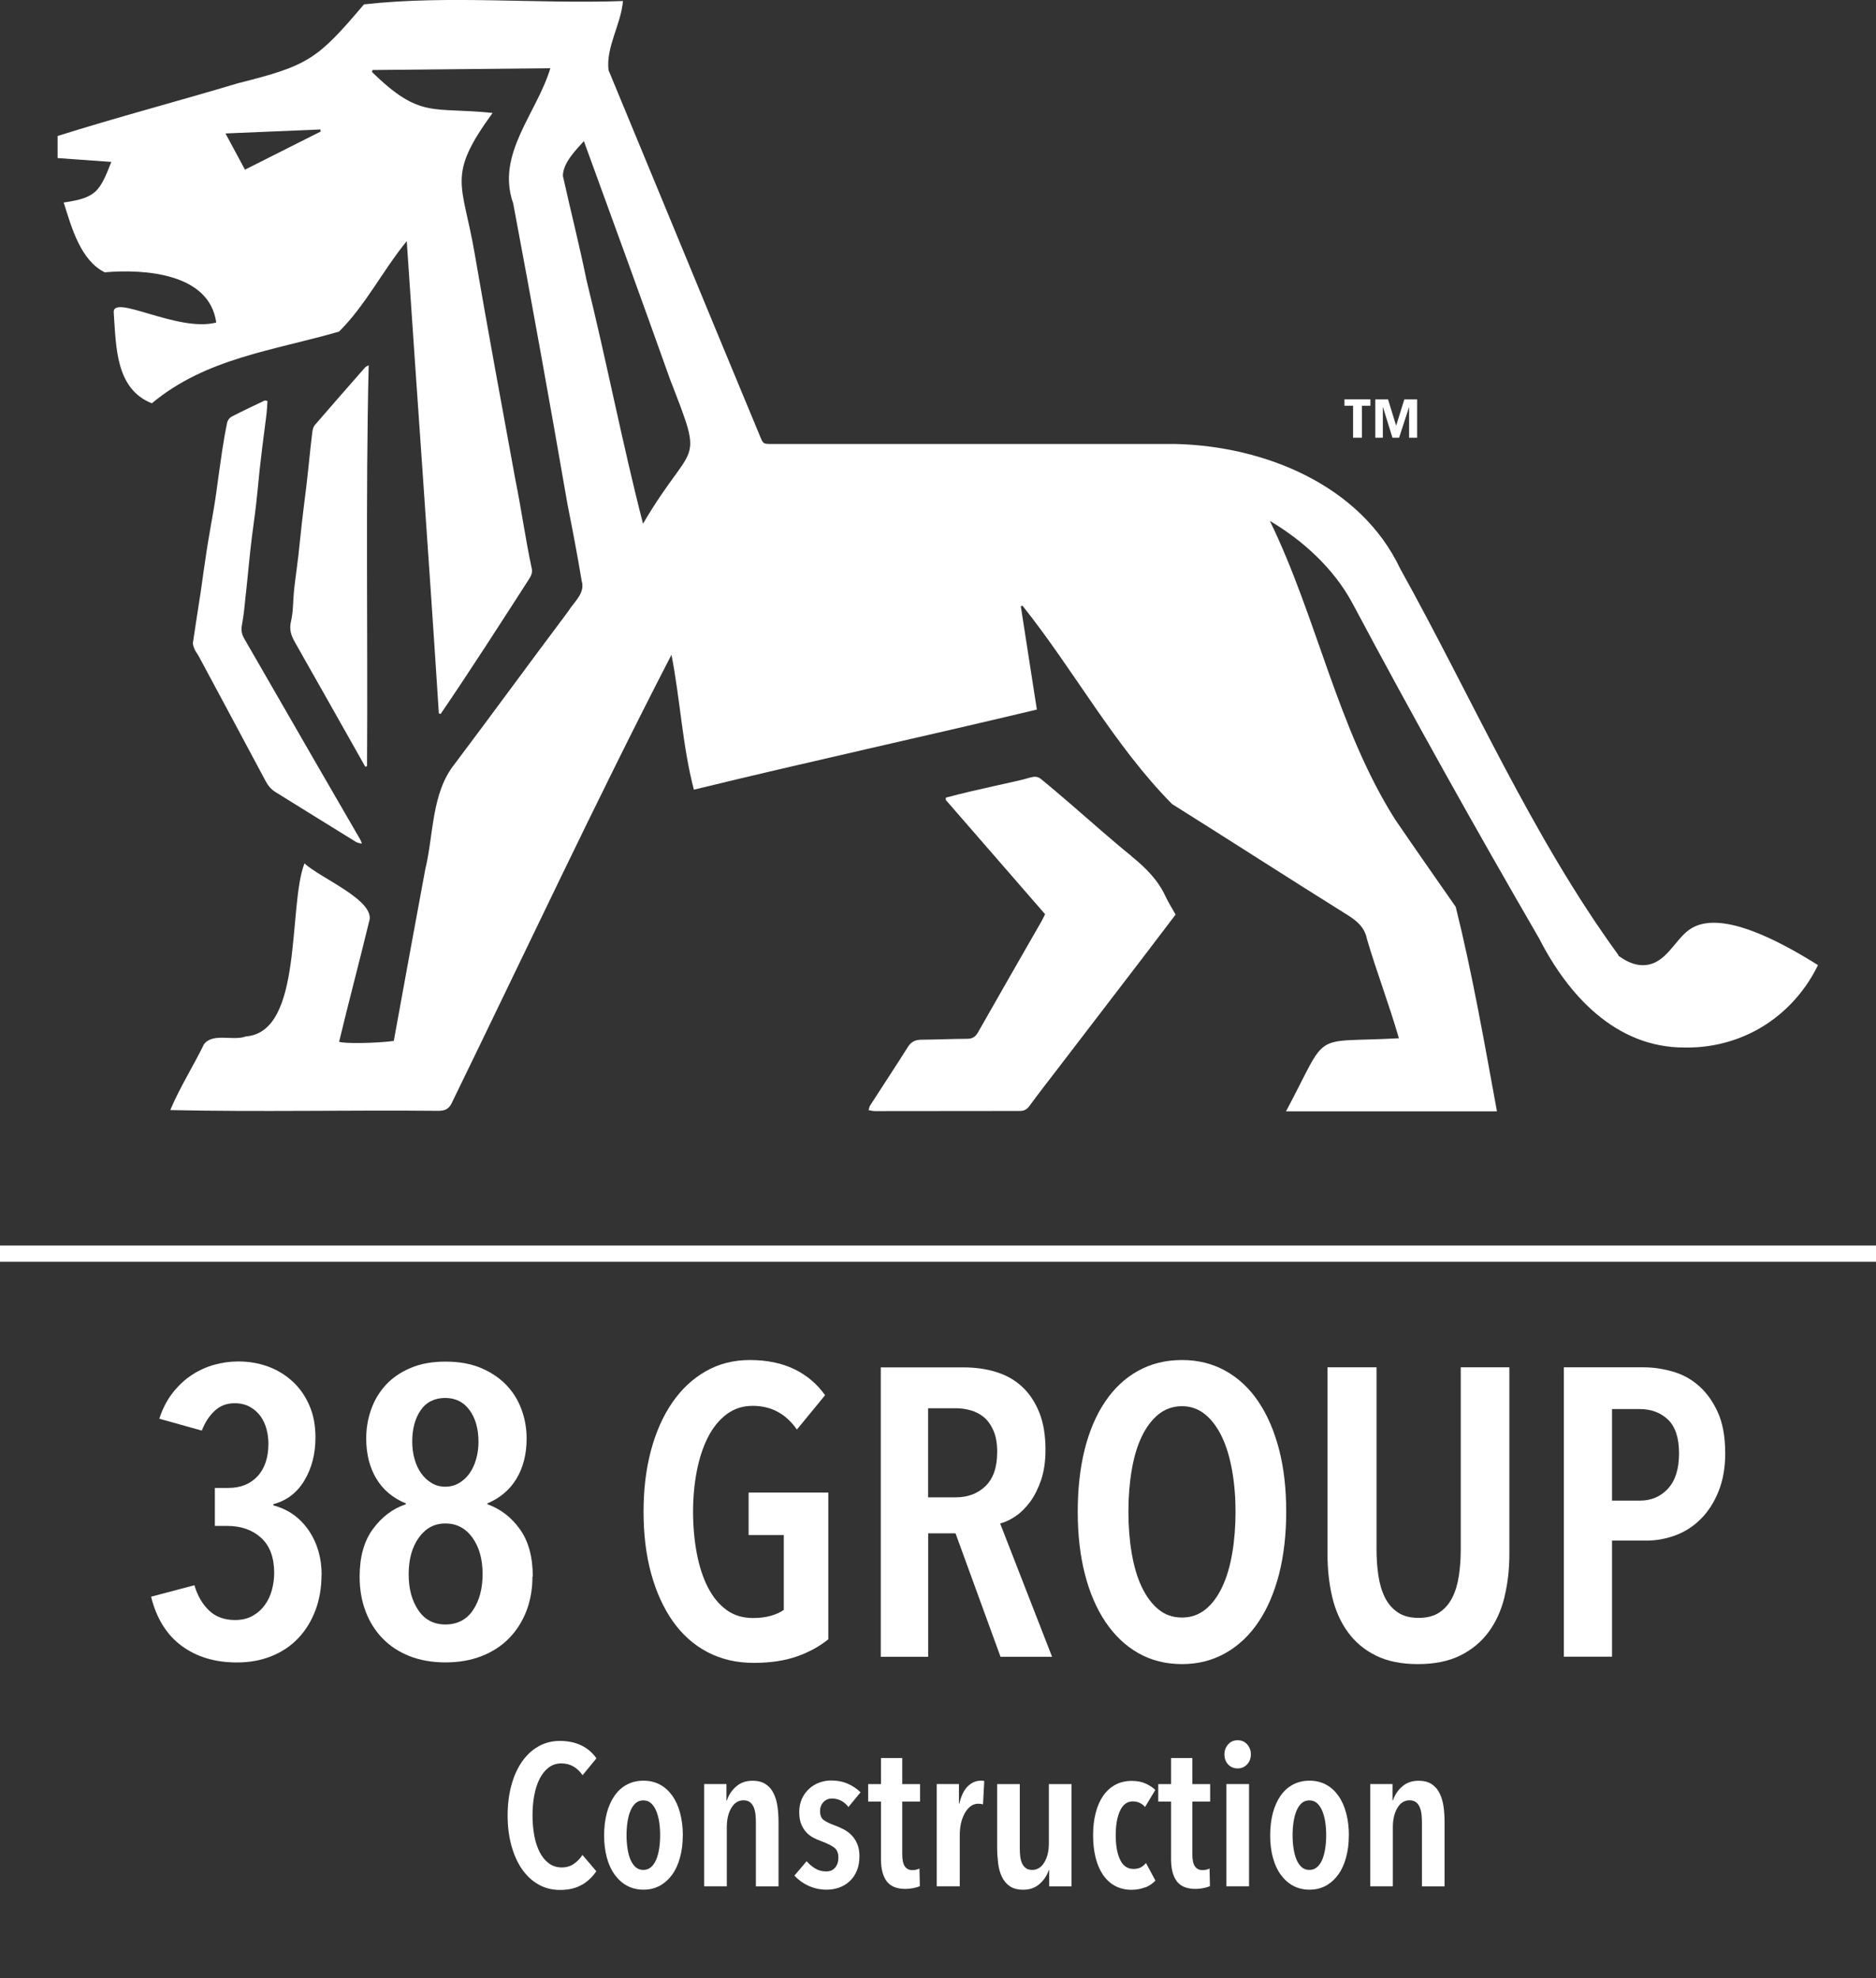 <svg id="Ebene_1" xmlns="http://www.w3.org/2000/svg" viewBox="0 0 273.55 288.48"><rect x="0" y="0" width="273.55" height="288.48" fill="#333333" stroke="none"/><path d="m46.88,229.67c0,1.87-.3,3.59-.89,5.16-.6,1.57-1.43,2.92-2.5,4.05-1.07,1.13-2.38,2.01-3.9,2.62-1.53.62-3.21.92-5.04.92-3.18,0-5.86-.8-8.05-2.41-2.19-1.61-3.68-4-4.47-7.18l6.32-1.67c.44,1.51,1.14,2.73,2.12,3.67.97.93,2.24,1.4,3.79,1.4.99,0,1.85-.2,2.56-.6.72-.4,1.31-.92,1.79-1.58.48-.66.82-1.39,1.04-2.21s.33-1.64.33-2.47c0-2.26-.64-3.97-1.91-5.13-1.27-1.15-2.92-1.73-4.95-1.73h-1.79v-5.54h1.97c1.79,0,3.21-.57,4.26-1.71,1.05-1.14,1.58-2.73,1.58-4.76,0-.68-.09-1.37-.27-2.07s-.47-1.33-.86-1.89c-.4-.56-.92-1.02-1.55-1.38-.64-.36-1.39-.54-2.26-.54-1.15,0-2.13.38-2.92,1.13-.8.75-1.41,1.71-1.85,2.86l-6.2-1.73c.48-1.47,1.13-2.74,1.97-3.8.83-1.06,1.77-1.93,2.8-2.6,1.03-.67,2.12-1.16,3.28-1.48,1.15-.31,2.3-.47,3.46-.47,1.55,0,3,.25,4.35.74,1.35.5,2.54,1.22,3.58,2.18,1.03.95,1.85,2.12,2.44,3.49.6,1.37.89,2.93.89,4.68,0,2.38-.54,4.47-1.61,6.26s-2.58,2.94-4.53,3.46v.18c2.15.56,3.85,1.76,5.13,3.61,1.27,1.85,1.91,4.02,1.91,6.53Z" fill="#fff"></path><path d="m77.64,229.9c0,1.83-.3,3.51-.89,5.04-.6,1.53-1.44,2.85-2.53,3.96-1.09,1.11-2.42,1.98-3.99,2.59-1.57.62-3.33.92-5.28.92s-3.7-.31-5.25-.92c-1.55-.62-2.86-1.48-3.93-2.59-1.07-1.11-1.9-2.43-2.47-3.96-.58-1.53-.86-3.21-.86-5.04,0-2.86.64-5.18,1.94-6.94,1.29-1.77,2.89-2.97,4.8-3.61v-.12c-1.91-.79-3.35-2.01-4.32-3.64-.97-1.63-1.46-3.58-1.46-5.84,0-1.47.24-2.88.72-4.23.48-1.35,1.19-2.54,2.15-3.58.95-1.03,2.16-1.86,3.61-2.47,1.45-.62,3.15-.92,5.1-.92s3.66.31,5.13.92c1.47.62,2.7,1.44,3.7,2.47.99,1.03,1.74,2.23,2.23,3.58.5,1.35.75,2.76.75,4.23,0,2.27-.49,4.21-1.46,5.84-.97,1.63-2.39,2.84-4.26,3.64v.12c1.91.68,3.49,1.89,4.74,3.64,1.25,1.75,1.88,4.05,1.88,6.91Zm-7.27-.36c0-2.19-.5-3.96-1.49-5.33-.99-1.37-2.31-2.06-3.93-2.06s-2.88.69-3.87,2.06c-.99,1.37-1.49,3.15-1.49,5.33s.47,3.85,1.4,5.25c.93,1.39,2.25,2.09,3.96,2.09s3.09-.69,4.02-2.09c.93-1.39,1.4-3.14,1.4-5.25Zm-.6-19.31c0-1.87-.43-3.4-1.29-4.59-.86-1.19-2.05-1.79-3.57-1.79s-2.75.6-3.57,1.79-1.23,2.72-1.23,4.59c0,.87.11,1.71.33,2.5.22.8.54,1.49.96,2.09.42.6.93,1.07,1.53,1.43.6.36,1.26.54,1.98.54.76,0,1.44-.18,2.04-.54.6-.36,1.11-.83,1.53-1.43.42-.6.74-1.29.96-2.09.22-.79.33-1.63.33-2.5Z" fill="#fff"></path><path d="m116.23,241.53c-1.77.63-3.88.95-6.35.95s-4.75-.53-6.74-1.58c-1.99-1.05-3.67-2.55-5.04-4.5-1.37-1.95-2.42-4.27-3.16-6.97-.74-2.7-1.1-5.7-1.1-9s.36-6.18,1.07-8.88c.72-2.7,1.75-5.04,3.1-7,1.35-1.97,2.98-3.5,4.89-4.59,1.91-1.09,4.05-1.64,6.44-1.64,2.5,0,4.67.45,6.5,1.34,1.83.89,3.32,2.16,4.47,3.79l-4.11,5.01c-1.59-2.3-3.74-3.46-6.44-3.46-1.47,0-2.75.42-3.84,1.25-1.09.83-2,1.96-2.71,3.37-.71,1.41-1.25,3.05-1.61,4.92-.36,1.87-.54,3.84-.54,5.9s.18,4.16.54,6.05c.36,1.89.89,3.54,1.61,4.95.72,1.41,1.62,2.51,2.71,3.31s2.39,1.19,3.9,1.19c.95,0,1.82-.11,2.59-.33.78-.22,1.4-.51,1.88-.86v-10.91h-5.13v-6.2h11.62v21.4c-1.27,1.03-2.79,1.87-4.56,2.5Z" fill="#fff"></path><path d="m145.89,241.59l-6.56-18h-3.99v18h-6.91v-42.2h12.04c1.75,0,3.36.23,4.83.69,1.47.46,2.73,1.18,3.79,2.18,1.05.99,1.88,2.25,2.47,3.75.6,1.51.89,3.32.89,5.42,0,1.63-.21,3.07-.62,4.32-.42,1.25-.95,2.32-1.58,3.19-.64.88-1.34,1.58-2.12,2.12-.77.54-1.54.9-2.29,1.1l7.57,19.43h-7.51Zm-.48-29.8c0-1.27-.18-2.33-.54-3.16-.36-.83-.83-1.49-1.4-1.97-.58-.48-1.22-.81-1.94-1.01-.72-.2-1.43-.3-2.15-.3h-4.05v12.99h4.05c1.75,0,3.19-.55,4.32-1.64,1.13-1.09,1.7-2.73,1.7-4.92Z" fill="#fff"></path><path d="m187.55,220.43c0,3.34-.35,6.37-1.04,9.09-.7,2.72-1.7,5.06-3.01,7-1.31,1.95-2.91,3.46-4.8,4.53-1.89,1.07-4,1.61-6.35,1.61s-4.51-.54-6.38-1.61c-1.87-1.07-3.46-2.58-4.77-4.53-1.31-1.95-2.32-4.28-3.01-7-.7-2.72-1.04-5.75-1.04-9.09s.34-6.36,1.01-9.06c.68-2.7,1.67-5.03,2.98-6.97,1.31-1.95,2.91-3.45,4.8-4.5s4.02-1.58,6.41-1.58,4.46.53,6.35,1.58c1.89,1.05,3.49,2.55,4.8,4.5,1.31,1.95,2.31,4.27,3.01,6.97.7,2.7,1.04,5.72,1.04,9.06Zm-7.39,0c0-2.15-.17-4.16-.51-6.05-.34-1.89-.83-3.52-1.49-4.89s-1.47-2.45-2.44-3.25c-.97-.79-2.1-1.19-3.37-1.19s-2.45.4-3.43,1.19c-.97.8-1.79,1.88-2.44,3.25-.66,1.37-1.14,3-1.46,4.89-.32,1.89-.48,3.9-.48,6.05s.16,4.16.48,6.05c.32,1.89.8,3.53,1.46,4.92.66,1.39,1.47,2.48,2.44,3.28s2.12,1.19,3.43,1.19,2.45-.4,3.43-1.19,1.79-1.89,2.44-3.28c.66-1.39,1.14-3.03,1.46-4.92.32-1.89.48-3.9.48-6.05Z" fill="#fff"></path><path d="m219.38,232.88c-.48,1.95-1.25,3.65-2.32,5.1-1.07,1.45-2.45,2.59-4.14,3.43-1.69.83-3.75,1.25-6.17,1.25s-4.47-.42-6.14-1.25c-1.67-.83-3.03-1.98-4.08-3.43-1.05-1.45-1.81-3.15-2.27-5.1-.46-1.95-.69-4.03-.69-6.26v-27.24h7.15v26.58c0,1.31.09,2.57.27,3.79.18,1.21.5,2.28.95,3.19.46.91,1.08,1.64,1.88,2.18.79.54,1.81.8,3.04.8s2.25-.27,3.04-.8c.79-.54,1.42-1.26,1.88-2.18.46-.91.77-1.98.95-3.19.18-1.21.27-2.47.27-3.79v-26.58h7.09v27.24c0,2.23-.24,4.31-.72,6.26Z" fill="#fff"></path><path d="m251.57,211.84c0,2.15-.33,4.02-.98,5.63-.65,1.61-1.51,2.95-2.58,4.02-1.07,1.07-2.3,1.87-3.68,2.38-1.39.52-2.81.78-4.28.78h-4.99v16.93h-7.03v-42.2h11.65c1.35,0,2.74.2,4.16.6,1.43.4,2.71,1.08,3.83,2.06,1.13.97,2.06,2.26,2.79,3.84.73,1.59,1.1,3.58,1.1,5.96Zm-6.74.09c0-2.25-.54-3.9-1.61-4.92s-2.44-1.54-4.11-1.54h-4.05v13.35h4.05c1.67,0,3.04-.58,4.11-1.75s1.61-2.88,1.61-5.13Z" fill="#fff"></path><rect y="181.62" width="273.55" height="2.37" fill="#fff"></rect><path d="m235.99,139.27c-12.67-17.4-21.35-37.52-31.8-56.31-5.81-12.29-19.87-17.92-32.82-18.22-19.61.01-39.22,0-58.83,0-1.25,0-1.25,0-1.72-1.14-1.96-4.72-3.92-9.43-5.87-14.15-5.39-13.08-10.82-26.15-16.22-39.23-.38-3.39,1.8-6.58,2.11-10.07-12.52.45-25.5-.89-37.77.49-6.82,8.05-8.1,8.92-18.38,11.5-8.73,2.62-17.6,4.95-26.29,7.69v3.22c2.63.19,5.15.37,7.83.56-1.69,4.35-2.24,5.24-6.94,5.92,1.17,3.74,2.47,8.42,5.98,10.18,5.74-.5,15.26.1,16.26,7.32-5.65,1.49-15.34-4.39-14.94-1.36.35,4.92.26,11.04,5.55,13.14,7.93-6.61,17.71-7.67,27.3-10.46,3.89-3.86,6.32-8.84,9.87-13.19,1.53,22.97,3.21,45.88,4.68,68.86.09.03.18.05.27.08,4.39-6.44,8.6-13.01,12.82-19.56.31-.49.61-.98.46-1.63-.92-4.26-1.5-8.58-2.37-12.85-2.02-11.01-4.05-22.02-5.95-33.05-1.77-10.41-4.17-11.23,2.61-20.54-8.86-.93-10.51.92-17.59-5.97.03-.1.06-.19.08-.29,8.61-.09,17.21-.17,25.93-.26-1.99,6.6-7.96,12.54-5.42,19.7,2.75,14.63,5.39,29.27,7.93,43.94.74,3.7,1.44,7.4,2.06,11.12.55,1.8-1.13,3.06-1.99,4.47-5.55,7.39-10.99,14.86-16.54,22.23-3.4,4.26-3.03,10.23-4.28,15.36-1.54,8.33-3.08,16.69-4.59,25.02-2.68.35-7.25.41-7.97.12,1.4-5.84,2.95-11.64,4.36-17.48,1.16-3.08-7.2-6.4-9.41-8.54-2.45,6.31-.13,24.6-8.54,25.24-1.88.71-4.79-.57-6.11,1.13-1.58,3.24-3.52,6.28-4.92,9.61,13.03.29,26.07-.02,39.1.11,1.03,0,1.58-.31,2-1.26,10.62-21.77,20.87-43.72,31.98-65.24,1.29,6.59,1.59,13.25,3.27,19.67,16.76-4.09,33.26-7.68,50.01-11.68-.8-5.13-1.57-10.1-2.34-15.07.08-.02.16-.05.25-.07,7.51,9.4,13.37,20.38,21.8,28.91,8.56,5.37,17.06,10.86,25.63,16.21,1.42.89,2.48,1.84,2.8,3.51,1.44,4.87,3.24,9.54,4.65,14.44-13.11.72-10.04-1.39-16.46,10.66h30.76c-1.82-9.94-3.58-20.05-6.01-29.82-2.95-4.23-5.91-8.46-8.82-12.72-8.42-13.27-11.41-29.45-18.28-43.56,4.81,2.85,9.29,6.91,12.02,11.97,8.77,16.48,17.89,32.78,27.25,48.93,4.25,8.32,11.2,15.91,21.18,15.89,1.99.04,6-.16,10.28-2.42,5.74-3.03,8.35-7.85,9.19-9.6-11.23-7.05-16.27-6.92-18.75-5.17-2.15,1.51-3.4,4.95-6.47,5.17-1.65.12-3.05-.74-3.93-1.42ZM35.72,24.74c-1-1.86-1.88-3.49-2.84-5.28,4.72-.2,9.27-.39,13.82-.58.03.1.05.19.08.29-3.63,1.83-7.27,3.66-11.06,5.57Zm58.04,51.63c-3.03-11.78-5.3-23.65-8.22-35.45-1.04-5.11-2.33-10.17-3.46-15.26-.01-1.88,1.87-3.77,3.06-5.08,4.22,11.57,8.42,23.1,12.55,34.7,5.12,13.22,3.46,8.5-3.93,21.09Z" fill="#fff"></path><path d="m164.98,124.83c-2.95-2.38-5.77-4.92-8.64-7.39-1.52-1.3-3.03-2.61-4.58-3.87-.25-.21-.67-.34-.99-.3-.65.09-1.28.34-1.92.48-2.46.56-4.93,1.1-7.39,1.67-1.2.28-2.38.59-3.54.89,0,.19-.03.3,0,.35,4.8,5.53,9.61,11.06,14.47,16.65-.17.33-.32.67-.5.99-3.1,5.41-6.21,10.82-9.29,16.25-.39.68-.83.92-1.58.93-2.21.01-4.42.11-6.63.13-.86,0-1.49.25-1.98,1.02-1.82,2.88-3.7,5.73-5.55,8.6-.1.16-.12.37-.21.65.35.06.62.14.9.14,7.05,0,14.1-.02,21.15-.02.64,0,1.05-.23,1.44-.77,1.32-1.82,2.72-3.58,4.08-5.37,2.3-3.01,4.6-6.01,6.91-9.02,1.82-2.38,3.65-4.75,5.47-7.14,1.61-2.12,3.22-4.24,4.82-6.34-.52-.93-1.06-1.77-1.48-2.67-1.11-2.41-2.92-4.18-4.95-5.83Z" fill="#fff"></path><path d="m53.21,53.61c-2.45,2.79-4.89,5.57-7.31,8.38-.22.26-.31.67-.36,1.02-.18,1.44-.33,2.89-.48,4.33-.13,1.16-.24,2.32-.38,3.47-.21,1.77-.45,3.54-.65,5.32-.19,1.65-.34,3.31-.53,4.96-.19,1.65-.44,3.29-.62,4.94-.16,1.53-.1,3.1-.45,4.59-.28,1.19.03,2.08.58,3.04,2.71,4.77,5.4,9.55,8.1,14.33.72,1.27,1.44,2.54,2.15,3.81.09-.02.18-.05.26-.07.13-19.44-.22-38.88.24-58.48-.29.18-.46.24-.56.36Z" fill="#fff"></path><path d="m35.86,86.54c.18-1.61.32-3.22.49-4.83.12-1.16.24-2.31.39-3.47.2-1.61.44-3.21.62-4.82.19-1.61.32-3.22.49-4.83.12-1.12.25-2.23.39-3.34.2-1.65.43-3.3.63-4.94.07-.6.09-1.21.13-1.84-.19-.03-.33-.1-.42-.06-1.61.77-3.23,1.53-4.82,2.35-.28.15-.56.52-.63.83-.29,1.38-.53,2.77-.74,4.17-.3,2.01-.57,4.03-.85,6.04-.12.86-.25,1.72-.4,2.58-.34,2-.71,4-1.02,6.01-.31,1.97-.56,3.94-.85,5.91-.37,2.46-.78,4.92-1.13,7.38-.05.33.12.72.26,1.05.15.34.41.63.58.96,3.26,6.08,6.53,12.15,9.77,18.24.35.65.78,1.16,1.39,1.55,3.92,2.43,7.84,4.87,11.77,7.29.21.13.47.15.85.26-.1-.3-.12-.42-.18-.52-2.02-3.49-4.04-6.98-6.06-10.47-3.63-6.3-7.26-12.61-10.9-18.91-.37-.64-.49-1.23-.34-1.99.29-1.51.41-3.05.57-4.58Z" fill="#fff"></path><path d="m198.59,59.17v4.66h-1.29v-4.66h-1.26v-.94h3.79v.94h-1.24Zm6.88,4.66v-4.43h-.02l-1.44,4.43h-.97l-1.37-4.43h-.03v4.43h-1.1v-5.59h1.86l1.18,3.84,1.19-3.84h1.87v5.59h-1.18Z" fill="#fff"></path><path d="m84.85,274.83c-.85.51-1.92.76-3.2.76-1.17,0-2.23-.27-3.17-.82-.95-.54-1.74-1.3-2.4-2.26s-1.16-2.11-1.52-3.43c-.36-1.32-.54-2.78-.54-4.35s.18-3.03.54-4.37.87-2.48,1.54-3.45c.66-.96,1.46-1.71,2.41-2.25s1.99-.8,3.14-.8,2.23.22,3.13.66,1.63,1.07,2.19,1.88l-2.02,2.46c-.8-1.15-1.83-1.72-3.1-1.72-.7,0-1.32.2-1.84.6-.53.4-.96.94-1.31,1.62-.35.68-.62,1.49-.79,2.41-.18.93-.26,1.92-.26,2.97s.09,2.01.26,2.94c.17.93.44,1.73.79,2.41.35.68.79,1.22,1.33,1.62.54.4,1.16.6,1.89.6.68,0,1.27-.18,1.77-.53s.91-.78,1.24-1.29l2.02,2.37c-.54.82-1.24,1.48-2.09,1.99Z" fill="#fff"></path><path d="m99.56,267.64c0,1.17-.13,2.24-.4,3.21-.26.97-.64,1.81-1.14,2.5s-1.1,1.23-1.8,1.62c-.7.39-1.5.58-2.4.58s-1.7-.2-2.4-.58-1.3-.93-1.8-1.62-.88-1.52-1.14-2.5c-.26-.97-.39-2.05-.39-3.21s.13-2.27.39-3.26c.26-.98.64-1.83,1.13-2.53s1.09-1.24,1.8-1.62,1.52-.57,2.42-.57,1.7.19,2.4.57c.71.38,1.3.92,1.8,1.62s.88,1.54,1.14,2.53c.26.98.4,2.07.4,3.26Zm-3.3-.03c0-.72-.05-1.39-.15-2-.1-.61-.25-1.15-.45-1.61s-.46-.82-.76-1.08c-.3-.26-.67-.39-1.1-.39s-.79.13-1.1.39c-.3.26-.55.62-.75,1.08s-.34.99-.44,1.61c-.1.61-.15,1.28-.15,2s.05,1.36.15,1.99c.1.62.24,1.16.44,1.61s.44.8.75,1.07c.3.26.67.39,1.1.39s.8-.13,1.11-.39c.31-.26.56-.62.76-1.07.19-.45.34-.98.44-1.61.1-.62.15-1.29.15-1.99Z" fill="#fff"></path><path d="m105.93,260.16v2.37h.06c.27-.8.72-1.48,1.36-2.03.63-.55,1.42-.83,2.35-.83.82,0,1.48.17,1.97.51.5.34.88.79,1.15,1.36.27.57.46,1.21.56,1.94.1.73.14,1.48.14,2.24v9.35h-3.3v-9.35c0-.37-.02-.75-.06-1.13-.04-.38-.12-.73-.25-1.04s-.31-.56-.55-.75-.56-.28-.95-.28c-.74,0-1.33.37-1.77,1.11-.44.74-.66,1.68-.66,2.81v8.62h-3.3v-14.91h3.24Z" fill="#fff"></path><path d="m123.73,263.52c-.27-.37-.61-.67-1.02-.91-.41-.23-.88-.35-1.4-.35-.49,0-.9.17-1.23.51-.33.34-.5.79-.5,1.36s.18,1.01.53,1.27c.35.26.91.53,1.67.8.43.16.85.35,1.27.57.42.22.8.51,1.14.86.34.35.61.77.82,1.27s.31,1.09.31,1.77c0,.82-.13,1.54-.39,2.15-.26.61-.62,1.12-1.07,1.53-.45.41-.96.71-1.54.91s-1.17.29-1.8.29c-.94,0-1.81-.19-2.62-.56s-1.5-.87-2.06-1.49l1.78-2.1c.35.41.76.76,1.23,1.05s1.01.44,1.64.44c.54,0,.97-.18,1.29-.56.31-.37.47-.86.47-1.46,0-.7-.23-1.21-.69-1.52-.46-.31-1.07-.6-1.83-.88-.39-.14-.77-.3-1.14-.5-.37-.19-.71-.46-1.02-.79-.31-.33-.56-.74-.75-1.21s-.28-1.06-.28-1.74c0-.72.13-1.36.39-1.93s.61-1.05,1.04-1.45c.43-.4.93-.7,1.49-.91.57-.21,1.15-.31,1.75-.31.9,0,1.71.16,2.43.48s1.33.74,1.84,1.24l-1.75,2.13Z" fill="#fff"></path><path d="m131.56,262.7v7.66c0,.82.12,1.41.37,1.78s.62.56,1.12.56c.18,0,.36-.02.54-.06s.35-.1.48-.18l.06,2.57c-.23.12-.54.21-.94.29-.39.08-.78.12-1.17.12-1.27,0-2.18-.38-2.73-1.12-.56-.75-.83-1.83-.83-3.23v-8.39h-1.87v-2.54h1.87v-3.8h3.1v3.8h2.6v2.54h-2.6Z" fill="#fff"></path><path d="m141.09,260.51c.54-.56,1.19-.85,1.93-.85h.25c.07,0,.15.02.25.06l-.18,3.39c-.21-.06-.45-.09-.7-.09-.43,0-.81.13-1.14.39-.33.26-.62.61-.85,1.04-.23.43-.41.92-.53,1.46-.12.55-.17,1.1-.17,1.67v7.48h-3.36v-14.91h3.24v2.86h.06c.25-1.11.65-1.95,1.2-2.51Z" fill="#fff"></path><path d="m152.99,275.07v-2.37h-.06c-.27.8-.73,1.48-1.36,2.03-.63.55-1.42.83-2.35.83-.82,0-1.47-.17-1.97-.51-.5-.34-.88-.79-1.15-1.36-.27-.56-.46-1.21-.55-1.94s-.15-1.48-.15-2.24v-9.35h3.3v9.35c0,.39.02.77.06,1.14s.12.71.25,1.01c.13.3.31.55.55.73.24.19.56.28.95.28.74,0,1.33-.37,1.77-1.1.44-.73.66-1.66.66-2.79v-8.62h3.3v14.91h-3.24Z" fill="#fff"></path><path d="m166.99,275.2c-.59.24-1.25.37-1.99.37-.92,0-1.73-.2-2.43-.58s-1.29-.94-1.77-1.65c-.47-.71-.82-1.55-1.06-2.53-.24-.97-.35-2.05-.35-3.21s.12-2.24.37-3.21c.24-.97.61-1.81,1.09-2.51s1.07-1.24,1.77-1.62,1.5-.57,2.42-.57c.8,0,1.49.14,2.06.41.57.27,1.03.58,1.36.91l-1.49,2.48c-.21-.23-.46-.43-.75-.58s-.63-.23-1.04-.23c-.82,0-1.44.45-1.86,1.36-.42.91-.63,2.1-.63,3.58s.21,2.67.64,3.57c.43.9,1.08,1.34,1.96,1.34.41,0,.76-.08,1.05-.23.29-.16.55-.37.76-.64l1.38,2.57c-.41.43-.91.76-1.49,1.01Z" fill="#fff"></path><path d="m173.86,262.7v7.66c0,.82.12,1.41.37,1.78s.62.56,1.12.56c.18,0,.36-.02.54-.06s.35-.1.48-.18l.06,2.57c-.23.12-.54.21-.94.29-.39.08-.78.12-1.17.12-1.27,0-2.18-.38-2.73-1.12-.56-.75-.83-1.83-.83-3.23v-8.39h-1.87v-2.54h1.87v-3.8h3.1v3.8h2.6v2.54h-2.6Z" fill="#fff"></path><path d="m182.39,255.83c0,.58-.18,1.07-.55,1.46-.37.39-.83.58-1.37.58s-1.03-.19-1.39-.58c-.36-.39-.54-.88-.54-1.46s.18-1.05.54-1.46c.36-.41.82-.61,1.39-.61s1.03.2,1.39.61c.36.41.54.9.54,1.46Zm-3.56,19.23v-14.91h3.3v14.91h-3.3Z" fill="#fff"></path><path d="m196.68,267.64c0,1.17-.13,2.24-.4,3.21-.26.97-.64,1.81-1.14,2.5s-1.1,1.23-1.8,1.62c-.7.39-1.5.58-2.4.58s-1.7-.2-2.4-.58-1.3-.93-1.8-1.62-.88-1.52-1.14-2.5c-.26-.97-.39-2.05-.39-3.21s.13-2.27.39-3.26c.26-.98.64-1.83,1.13-2.53s1.09-1.24,1.8-1.62,1.52-.57,2.42-.57,1.7.19,2.4.57c.71.38,1.3.92,1.8,1.62s.88,1.54,1.14,2.53c.26.98.4,2.07.4,3.26Zm-3.3-.03c0-.72-.05-1.39-.15-2-.1-.61-.25-1.15-.45-1.61s-.46-.82-.76-1.08c-.3-.26-.67-.39-1.1-.39s-.79.13-1.1.39c-.3.26-.55.62-.75,1.08s-.34.99-.44,1.61c-.1.61-.15,1.28-.15,2s.05,1.36.15,1.99c.1.62.24,1.16.44,1.61s.44.8.75,1.07c.3.26.67.39,1.1.39s.8-.13,1.11-.39c.31-.26.56-.62.76-1.07.19-.45.34-.98.44-1.61.1-.62.15-1.29.15-1.99Z" fill="#fff"></path><path d="m203.05,260.16v2.37h.06c.27-.8.72-1.48,1.36-2.03.63-.55,1.42-.83,2.35-.83.82,0,1.48.17,1.97.51.5.34.88.79,1.15,1.36.27.57.46,1.21.56,1.94.1.73.14,1.48.14,2.24v9.35h-3.3v-9.35c0-.37-.02-.75-.06-1.13-.04-.38-.12-.73-.25-1.04s-.31-.56-.55-.75-.56-.28-.95-.28c-.74,0-1.33.37-1.77,1.11-.44.74-.66,1.68-.66,2.81v8.62h-3.3v-14.91h3.24Z" fill="#fff"></path></svg>